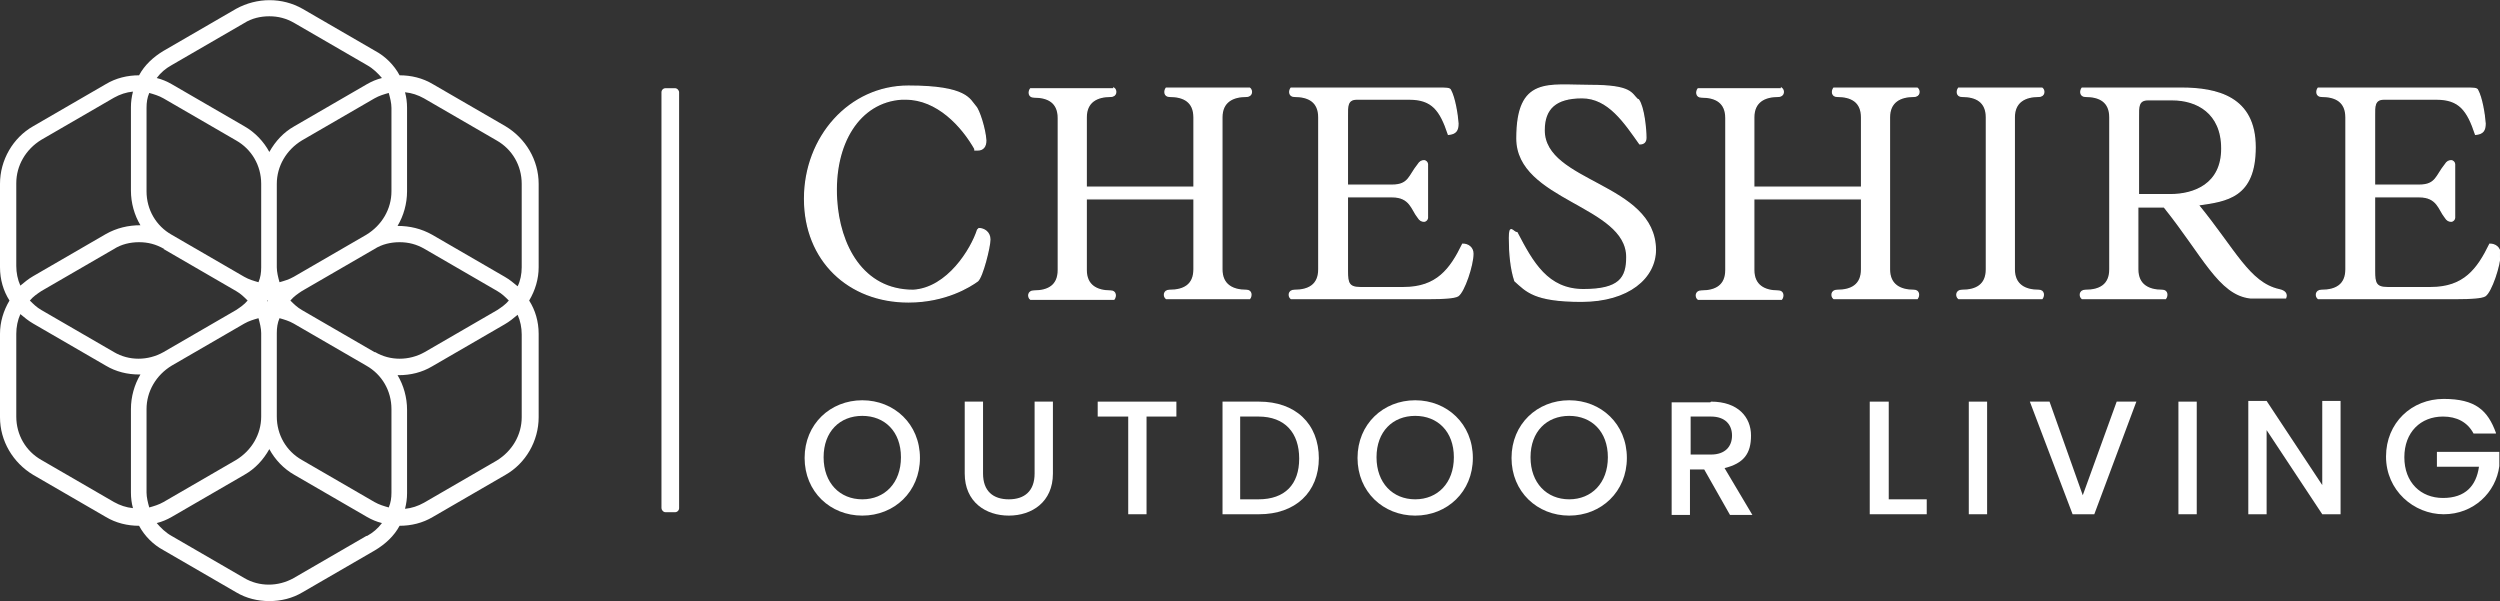 <?xml version="1.0" encoding="UTF-8"?> <svg xmlns="http://www.w3.org/2000/svg" id="Layer_1" version="1.1" viewBox="0 0 368.5 88.6"><rect x="0" y="0" width="368.5" height="88.6" fill="#333333" stroke="none"/><defs><style> .st0 { stroke: #fff; stroke-miterlimit: 10; stroke-width: .2px; } .st0, .st1 { fill: #fff; } </style></defs><g><g><path class="st1" d="M127.1,76c-4.7,0-8.5-3.5-8.5-8.5s3.8-8.5,8.5-8.5,8.5,3.5,8.5,8.5-3.8,8.5-8.5,8.5ZM127.1,73.6c3.3,0,5.7-2.4,5.7-6.2s-2.4-6.1-5.7-6.1-5.7,2.3-5.7,6.1,2.4,6.2,5.7,6.2Z"></path><path class="st1" d="M142.2,59.2h2.7v10.6c0,2.6,1.5,3.8,3.8,3.8s3.8-1.2,3.8-3.8v-10.6h2.7v10.6c0,4.2-3.1,6.2-6.5,6.2s-6.5-2-6.5-6.2v-10.6Z"></path><path class="st1" d="M161.8,59.2h11.6v2.2h-4.4v14.4h-2.7v-14.4h-4.5v-2.2Z"></path><path class="st1" d="M194.4,67.5c0,5.1-3.5,8.3-8.8,8.3h-5.4v-16.6h5.4c5.3,0,8.8,3.2,8.8,8.4ZM185.5,73.6c3.9,0,6-2.2,6-6s-2.1-6.2-6-6.2h-2.7v12.2h2.7Z"></path><path class="st1" d="M208.6,76c-4.7,0-8.5-3.5-8.5-8.5s3.8-8.5,8.5-8.5,8.5,3.5,8.5,8.5-3.8,8.5-8.5,8.5ZM208.6,73.6c3.3,0,5.7-2.4,5.7-6.2s-2.4-6.1-5.7-6.1-5.7,2.3-5.7,6.1,2.4,6.2,5.7,6.2Z"></path><path class="st1" d="M231.3,76c-4.7,0-8.5-3.5-8.5-8.5s3.8-8.5,8.5-8.5,8.5,3.5,8.5,8.5-3.8,8.5-8.5,8.5ZM231.3,73.6c3.3,0,5.7-2.4,5.7-6.2s-2.4-6.1-5.7-6.1-5.7,2.3-5.7,6.1,2.4,6.2,5.7,6.2Z"></path><path class="st1" d="M252.2,59.2c4,0,5.9,2.3,5.9,5s-1.1,4.1-3.9,4.8l4.1,6.9h-3.3l-3.8-6.7h-2.1v6.7h-2.7v-16.6h5.7ZM252.2,61.4h-3v5.6h3c2.1,0,3.1-1.2,3.1-2.8s-1-2.8-3.1-2.8Z"></path><path class="st1" d="M278.4,59.2v14.4h5.6v2.2h-8.4v-16.6h2.7Z"></path><path class="st1" d="M290.2,59.2h2.7v16.6h-2.7v-16.6Z"></path><path class="st1" d="M312,59.2h2.9l-6.2,16.6h-3.2l-6.3-16.6h2.9l4.9,13.8,5-13.8Z"></path><path class="st1" d="M321.1,59.2h2.7v16.6h-2.7v-16.6Z"></path><path class="st1" d="M345,59.1v16.7h-2.7l-8.2-12.4v12.4h-2.7v-16.7h2.7l8.2,12.4v-12.4h2.7Z"></path><path class="st1" d="M367.9,63.9h-3.3c-.9-1.7-2.5-2.5-4.5-2.5-3.3,0-5.7,2.3-5.7,6s2.4,6,5.7,6,4.9-1.8,5.3-4.6h-6.2v-2.2h9.2v2.1c-.5,3.9-3.8,7.1-8.2,7.1s-8.5-3.5-8.5-8.5,3.8-8.5,8.5-8.5,6.5,1.7,7.7,5Z"></path></g><g><path class="st0" d="M144.3,33.7c.7,0,1.6.5,1.6,1.6s-1.1,5.5-1.8,6.1c-1.1.8-4.7,3.1-10.2,3.1-8.8,0-15.3-6.1-15.3-15.2s6.6-16.6,15.3-16.6,9,2,9.9,3c.5.5,1.4,3.3,1.5,5,0,.9-.4,1.4-1.2,1.4s-.2,0-.3,0c-2-3.6-5.7-7.5-10.3-7.5h-.6c-6.2.4-10.1,6.5-9.6,14.8.4,6.7,3.8,13.4,11.3,13.4,5.1-.3,8.6-6.1,9.5-8.9Z"></path><path class="st0" d="M164.2,13c.4.3.4,1.2-.5,1.2-2,0-3.6.8-3.6,3.1v10.3h15.9v-10.3c0-2.3-1.5-3.1-3.6-3.1-.8,0-.8-.8-.5-1.2h12.3c.4.3.4,1.2-.5,1.2-2,0-3.6.8-3.6,3.1v22.4c0,2.3,1.6,3.1,3.6,3.1.8,0,.8.8.5,1.2h-12.3c-.4-.3-.4-1.2.5-1.2,2.1,0,3.6-.8,3.6-3.1v-10.4h-15.9v10.5c0,2.3,1.6,3.1,3.6,3.1.8,0,.8.8.5,1.2h-12.3c-.4-.3-.4-1.2.5-1.2,2.1,0,3.6-.8,3.6-3.1v-22.4c0-2.3-1.5-3.1-3.6-3.1-.8,0-.8-.8-.5-1.2h12.3Z"></path><path class="st0" d="M209.2,13h2.7c1.3,0,1.8,0,1.9.3.6,1.1,1,3.5,1.1,4.9,0,1-.3,1.5-1.4,1.6-1.2-3.6-2.4-5.2-5.8-5.2h-7.7c-1.5,0-1.4,1.2-1.4,2.4v10.3h6.6c2.5,0,2.5-1.4,3.8-3,.3-.5.6-.6.9-.6s.5.3.5.5v7.9c0,.2-.2.5-.5.5s-.6-.1-.9-.6c-.9-1.1-1.1-3-3.8-3h-6.6v11c0,1.7.2,2.4,1.9,2.4h6.4c4.9,0,6.9-2.7,8.7-6.4.8,0,1.5.5,1.5,1.4,0,1.7-1.3,5.6-2.2,6.2-.5.3-2.1.4-4.1.4s-2.7,0-4,0h-16.5c-.4-.3-.4-1.2.5-1.2,2.1,0,3.6-.8,3.6-3.1v-22.4c0-2.3-1.5-3.1-3.6-3.1-.8,0-.8-.8-.5-1.2h18.9Z"></path><path class="st0" d="M241.5,14.7c.8,1.1,1.1,4.4,1.1,5.6,0,.6-.3.9-.9.9-2.2-3.1-4.6-6.8-8.5-6.8s-5.6,1.6-5.6,4.8c0,7.8,16.3,7.8,16.4,17.6,0,4.1-3.9,7.6-10.9,7.6s-8.1-1.5-9.8-3c-.6-1.8-.8-4.1-.8-6.3s.5-.8,1.1-.8h0c2.3,4.4,4.5,8.4,9.8,8.4s6.4-1.7,6.4-4.8c0-7.7-16.2-8.4-16.2-17.5s4.6-7.8,10.8-7.8,6,1.2,7,2.1Z"></path><path class="st0" d="M262.6,13c.4.3.4,1.2-.5,1.2-2,0-3.6.8-3.6,3.1v10.3h15.9v-10.3c0-2.3-1.5-3.1-3.6-3.1-.8,0-.8-.8-.5-1.2h12.3c.4.3.4,1.2-.5,1.2-2,0-3.6.8-3.6,3.1v22.4c0,2.3,1.6,3.1,3.6,3.1.8,0,.8.8.5,1.2h-12.3c-.4-.3-.4-1.2.5-1.2,2.1,0,3.6-.8,3.6-3.1v-10.4h-15.9v10.5c0,2.3,1.6,3.1,3.6,3.1.8,0,.8.8.5,1.2h-12.3c-.4-.3-.4-1.2.5-1.2,2.1,0,3.6-.8,3.6-3.1v-22.4c0-2.3-1.5-3.1-3.6-3.1-.8,0-.8-.8-.5-1.2h12.3Z"></path><path class="st0" d="M296.9,39.7c0,2.3,1.6,3.1,3.6,3.1.8,0,.8.8.5,1.2h-12.3c-.4-.3-.4-1.2.5-1.2,2.1,0,3.6-.8,3.6-3.1v-22.4c0-2.3-1.5-3.1-3.6-3.1-.8,0-.8-.8-.5-1.2h12.3c.4.3.4,1.2-.5,1.2-2,0-3.6.8-3.6,3.1v22.4Z"></path><path class="st0" d="M307,13h14.5c5.3,0,10.9,1.3,10.9,8.7s-4.2,7.9-8.4,8.5c5.4,6.6,7.5,11.5,11.9,12.5,1,.2,1.2.7,1,1.2h-5.2c-4.6-.5-7-6.3-12.7-13.4h-3.9v9.2c0,2.3,1.6,3.1,3.6,3.1.8,0,.8.8.5,1.2h-12.3c-.4-.3-.4-1.2.5-1.2,2.1,0,3.6-.8,3.6-3.1v-22.4c0-2.3-1.5-3.1-3.6-3.1-.8,0-.8-.8-.5-1.2ZM315.2,17.1v11.6h4.7c3.5,0,7.6-1.5,7.6-6.8s-3.7-7.2-7.3-7.2h-3.6c-1.5,0-1.4,1.2-1.4,2.4Z"></path><path class="st0" d="M360.6,13h2.7c1.3,0,1.8,0,1.9.3.6,1.1,1,3.5,1.1,4.9,0,1-.3,1.5-1.4,1.6-1.2-3.6-2.4-5.2-5.8-5.2h-7.7c-1.5,0-1.4,1.2-1.4,2.4v10.3h6.6c2.5,0,2.5-1.4,3.8-3,.3-.5.6-.6.9-.6s.5.3.5.5v7.9c0,.2-.2.5-.5.5s-.6-.1-.9-.6c-.9-1.1-1.1-3-3.8-3h-6.6v11c0,1.7.2,2.4,1.9,2.4h6.4c4.9,0,6.9-2.7,8.7-6.4.8,0,1.5.5,1.5,1.4,0,1.7-1.3,5.6-2.2,6.2-.5.3-2.1.4-4.1.4s-2.7,0-4,0h-16.5c-.4-.3-.4-1.2.5-1.2,2.1,0,3.6-.8,3.6-3.1v-22.4c0-2.3-1.5-3.1-3.6-3.1-.8,0-.8-.8-.5-1.2h18.9Z"></path></g></g><path class="st1" d="M4.9,70l10.7,6.2c1.5.9,3.2,1.3,4.9,1.3s0,0,0,0c.8,1.5,2.1,2.8,3.6,3.6l10.7,6.2c1.5.9,3.2,1.3,4.9,1.3s3.4-.4,4.9-1.3l10.7-6.2c1.5-.9,2.8-2.1,3.6-3.6,0,0,0,0,0,0,1.7,0,3.4-.4,4.9-1.3l10.7-6.2c3-1.7,4.9-5,4.9-8.5v-12.3c0-1.8-.5-3.5-1.4-4.9.9-1.5,1.4-3.2,1.4-4.9v-12.3c0-3.5-1.9-6.7-4.9-8.5l-10.7-6.2c-1.5-.9-3.2-1.3-4.9-1.3-.8-1.5-2.1-2.8-3.6-3.6l-10.7-6.2c-3-1.7-6.7-1.7-9.8,0l-10.7,6.2c-1.5.9-2.8,2.1-3.6,3.6-1.7,0-3.4.4-4.9,1.3l-10.7,6.2c-3,1.7-4.9,5-4.9,8.5v12.3c0,1.8.5,3.5,1.4,4.9-.9,1.5-1.4,3.2-1.4,4.9v12.3c0,3.5,1.9,6.7,4.9,8.5ZM21.6,72.6v-12.3c0-2.6,1.4-5,3.7-6.4l10.7-6.2c.7-.4,1.4-.6,2.1-.8.2.7.4,1.5.4,2.2v12.3c0,2.6-1.4,5-3.7,6.4l-10.7,6.2c-.7.4-1.4.6-2.1.8-.2-.7-.4-1.5-.4-2.2ZM21.6,28.2v-12.3c0-.8.1-1.5.4-2.2.7.2,1.4.4,2.1.8l10.7,6.2c2.3,1.3,3.7,3.7,3.7,6.4v12.3c0,.8-.1,1.5-.4,2.2-.7-.2-1.4-.4-2.1-.8l-10.7-6.2c-2.3-1.3-3.7-3.7-3.7-6.4ZM57.7,15.9v12.3c0,2.6-1.4,5-3.7,6.4l-10.7,6.2c-.7.4-1.4.6-2.1.8-.2-.7-.4-1.5-.4-2.2v-12.3c0-2.6,1.4-5,3.7-6.4l10.7-6.2c.7-.4,1.4-.6,2.1-.8.2.7.4,1.5.4,2.2ZM57.7,60.3v12.3c0,.8-.1,1.5-.4,2.2-.7-.2-1.4-.4-2.1-.8l-10.7-6.2c-2.3-1.3-3.7-3.7-3.7-6.4v-12.3c0-.8.1-1.5.4-2.2.7.2,1.4.4,2.1.8l10.7,6.2c2.3,1.3,3.7,3.7,3.7,6.4ZM39.5,44.3s0,0,0-.1c0,0,0,0,0,0s0,0,0,0c0,0,0,0,0,.1,0,0,0,0,0,.1,0,0,0,0-.1,0,0,0,0,0,0-.1ZM55.2,51.9l-10.7-6.2c-.7-.4-1.2-.9-1.7-1.4.5-.6,1.1-1,1.7-1.4l10.7-6.2c1.1-.7,2.4-1,3.7-1s2.5.3,3.7,1l10.7,6.2c.7.4,1.2.9,1.7,1.4-.5.6-1.1,1-1.7,1.4l-10.7,6.2c-2.3,1.3-5.1,1.3-7.3,0ZM24.1,36.7l10.7,6.2c.7.4,1.2.9,1.7,1.4-.5.6-1.1,1-1.7,1.4l-10.7,6.2c-2.3,1.3-5.1,1.3-7.3,0l-10.7-6.2c-.7-.4-1.2-.9-1.7-1.4.5-.6,1.1-1,1.7-1.4l10.7-6.2c1.1-.7,2.4-1,3.7-1s2.5.3,3.7,1ZM54,79l-10.7,6.2c-2.3,1.3-5.1,1.3-7.3,0l-10.7-6.2c-.9-.5-1.6-1.2-2.2-1.9.8-.2,1.5-.5,2.2-.9l10.7-6.2c1.6-.9,2.8-2.2,3.7-3.8.8,1.5,2.1,2.9,3.7,3.8l10.7,6.2c.7.4,1.4.7,2.2.9-.6.8-1.3,1.4-2.2,1.9ZM76.9,61.5c0,2.6-1.4,5-3.7,6.4l-10.7,6.2c-.9.5-1.8.8-2.8.9.2-.8.3-1.5.3-2.3v-12.3c0-1.8-.5-3.6-1.4-5.1,0,0,.2,0,.2,0,1.7,0,3.4-.4,4.9-1.3l10.7-6.2c.7-.4,1.3-.9,1.9-1.4.4.9.6,1.9.6,2.9v12.3ZM62.5,14.5l10.7,6.2c2.3,1.3,3.7,3.7,3.7,6.4v12.3c0,1-.2,2-.6,2.8-.6-.5-1.2-1-1.9-1.4l-10.7-6.2c-1.6-.9-3.3-1.3-5.1-1.3.9-1.5,1.4-3.3,1.4-5.1v-12.3c0-.8-.1-1.6-.3-2.3,1,.1,1.9.4,2.8.9ZM25.3,9.6l10.7-6.2c1.1-.7,2.4-1,3.7-1s2.5.3,3.7,1l10.7,6.2c.9.5,1.6,1.2,2.2,1.9-.8.2-1.5.5-2.2.9l-10.7,6.2c-1.6.9-2.8,2.2-3.7,3.8-.8-1.5-2.1-2.9-3.7-3.8l-10.7-6.2c-.7-.4-1.4-.7-2.2-.9.6-.8,1.3-1.4,2.2-1.9ZM2.4,27c0-2.6,1.4-5,3.7-6.4l10.7-6.2c.9-.5,1.8-.8,2.8-.9-.2.8-.3,1.5-.3,2.3v12.3c0,1.8.5,3.6,1.4,5.1-1.8,0-3.5.4-5.1,1.3l-10.7,6.2c-.7.4-1.3.9-1.9,1.4-.4-.9-.6-1.9-.6-2.9v-12.3ZM2.4,49.2c0-1,.2-2,.6-2.9.6.5,1.2,1,1.9,1.4l10.7,6.2c1.5.9,3.2,1.3,4.9,1.3s.2,0,.2,0c-.9,1.5-1.4,3.3-1.4,5.1v12.3c0,.8.1,1.6.3,2.3-1-.1-1.9-.4-2.8-.9l-10.7-6.2c-2.3-1.3-3.7-3.7-3.7-6.4v-12.3Z"></path><rect class="st1" x="97.5" y="13" width="2.6" height="62.5" rx=".6" ry=".6"></rect></svg> 